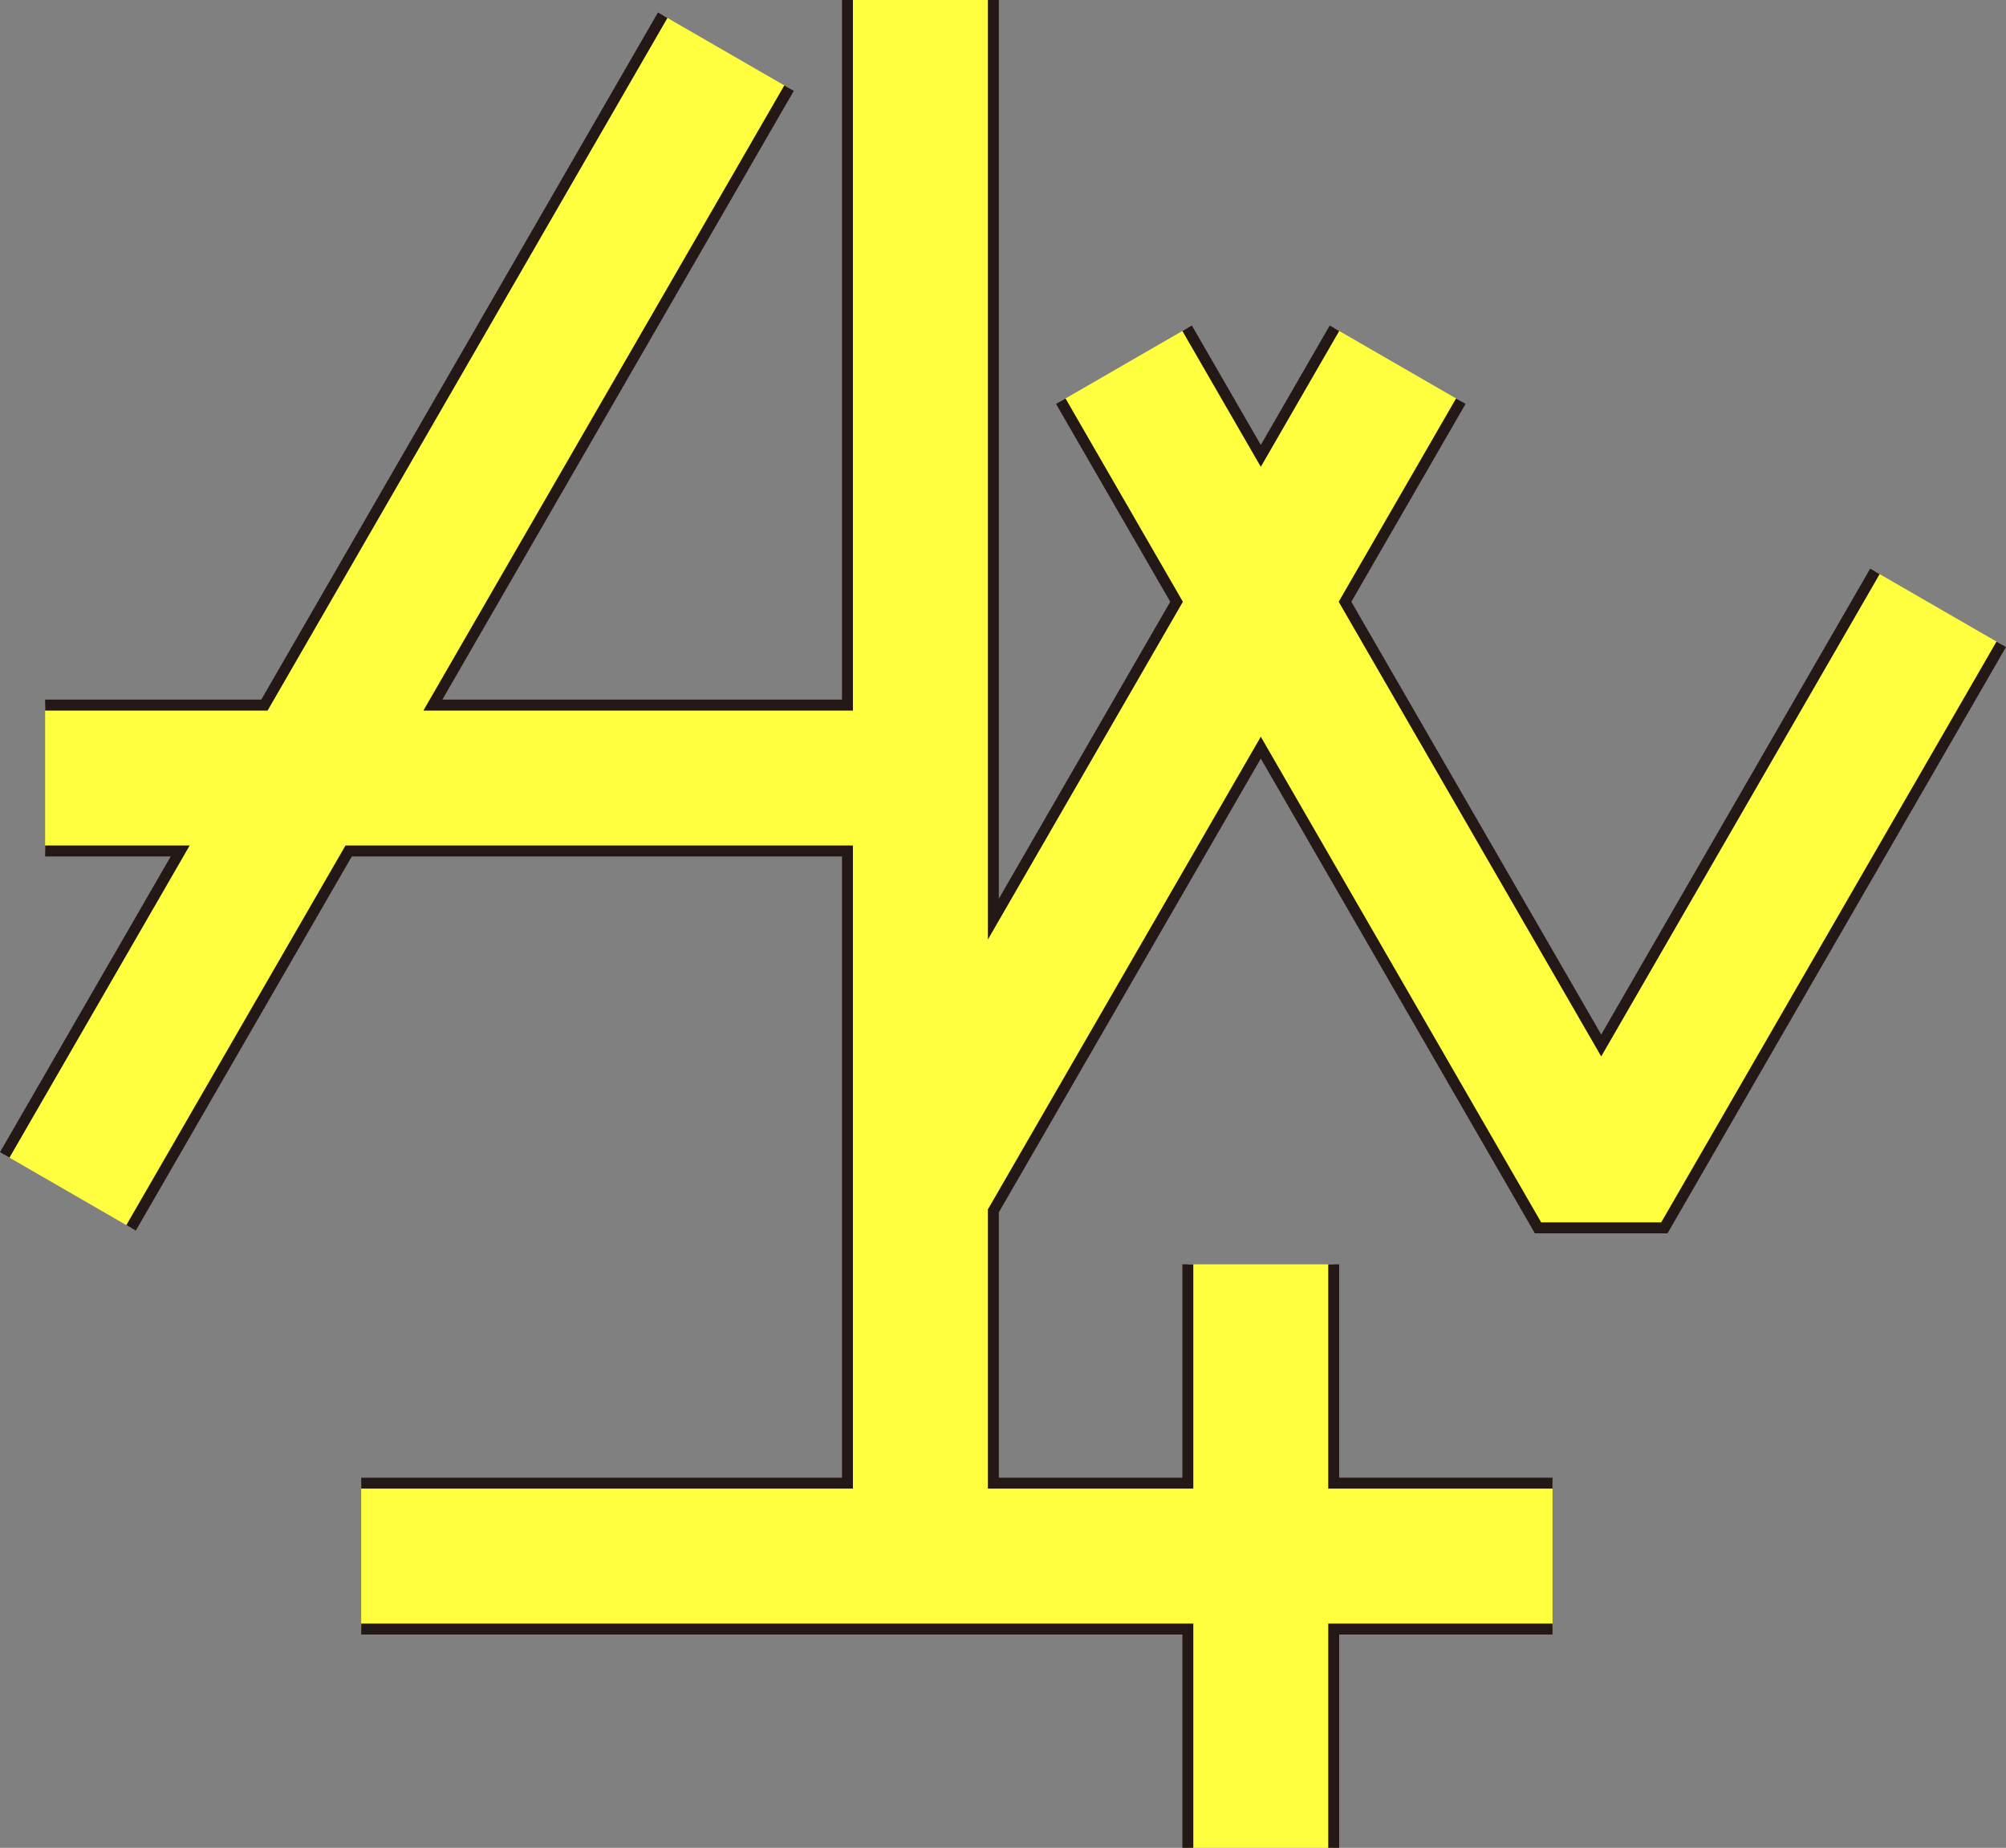 <svg xmlns="http://www.w3.org/2000/svg" width="660.06" height="608" viewBox="0 0 660.06 608"><rect x="0" y="0" width="660.06" height="608" fill="#808080" stroke="none"/><defs><style>.cls-1{fill:#ffff3f;}.cls-2{fill:none;stroke:#231815;stroke-miterlimit:10;stroke-width:3.6px;}</style></defs><g id="レイヤー_1" data-name="レイヤー 1"><polygon class="cls-1" points="326.85 398.43 414.86 246 506.08 404 547.65 404 658.5 212 616.93 188 526.87 344 442.57 198 480.67 132 439.1 108 414.86 150 390.61 108 349.04 132 387.14 198 326.85 302.43 326.85 0 278.85 0 278.85 232 142.43 232 259.63 29 218.06 5 87.01 232 14.85 232 14.85 280 59.29 280 1.56 380 43.13 404 114.72 280 278.85 280 278.85 488 118.85 488 118.85 536 390.85 536 390.85 608 438.85 608 438.85 536 510.85 536 510.85 488 438.85 488 438.85 416 390.85 416 390.85 488 326.85 488 326.85 398.43"/><polyline class="cls-2" points="278.85 0 278.85 232 142.43 232 259.63 29"/><polyline class="cls-2" points="349.04 132 387.14 198 326.85 302.43 326.85 0"/><polyline class="cls-2" points="439.1 108 414.86 150 390.61 108"/><polyline class="cls-2" points="616.93 188 526.87 344 442.57 198 480.67 132"/><polyline class="cls-2" points="390.85 416 390.85 488 326.85 488 326.85 398.43 414.86 246 506.08 404 547.65 404 658.5 212"/><polyline class="cls-2" points="510.85 488 438.85 488 438.85 416"/><polyline class="cls-2" points="438.85 608 438.85 536 510.85 536"/><polyline class="cls-2" points="118.85 536 390.85 536 390.85 608"/><polyline class="cls-2" points="43.13 404 114.72 280 278.85 280 278.85 488 118.85 488"/><polyline class="cls-2" points="14.85 280 59.29 280 1.56 380"/><polyline class="cls-2" points="218.06 5 87.01 232 14.85 232"/></g></svg>